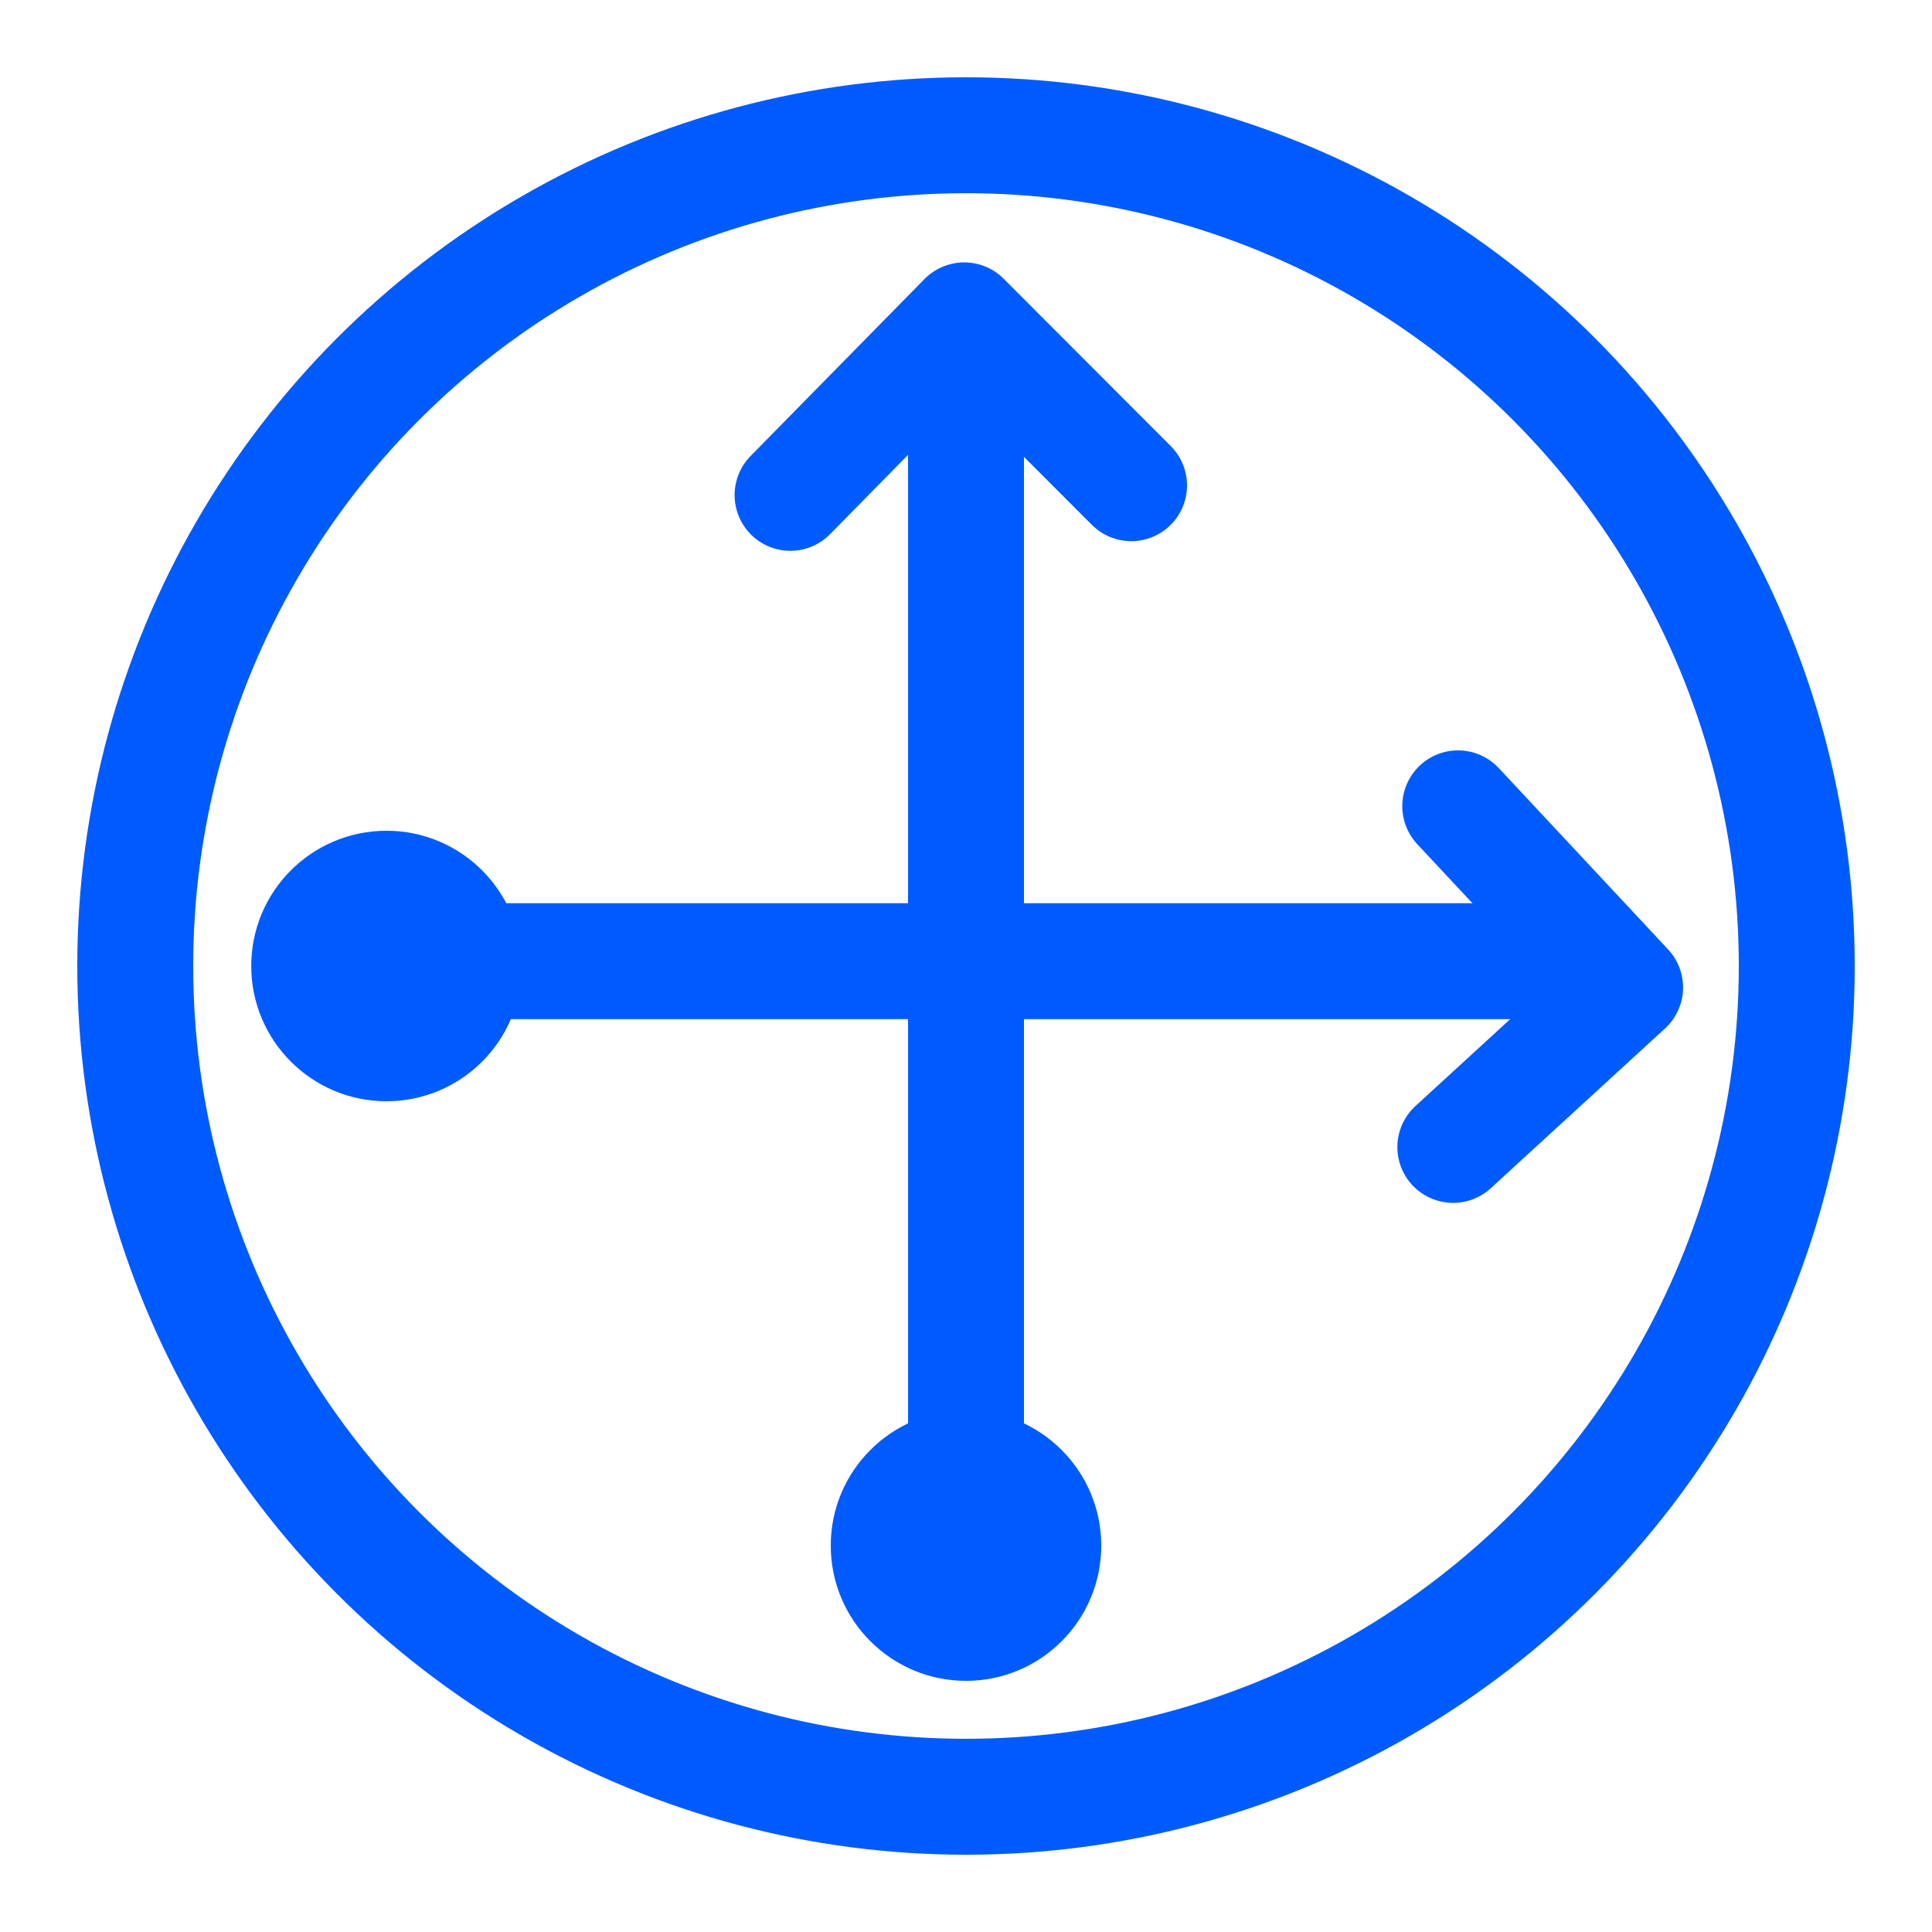 <svg width="24" height="24" viewBox="0 0 24 24" fill="none" xmlns="http://www.w3.org/2000/svg">
<g clip-path="url(#clip0_18153_1736)">
<circle cx="12" cy="12" r="10.32" stroke="#005BFF" stroke-width="1.44"/>
<circle cx="4.801" cy="12" r="1.68" fill="#005BFF"/>
<circle cx="12" cy="19.2" r="1.68" fill="#005BFF"/>
<path d="M12 19.44V4.44" stroke="#005BFF" stroke-width="1.44"/>
<path d="M4.5 11.94L19.5 11.94" stroke="#005BFF" stroke-width="1.44"/>
<path d="M9.818 6.15L11.978 3.952L14.053 6.03" stroke="#005BFF" stroke-width="1.385" stroke-linecap="round" stroke-linejoin="round"/>
<path d="M18.112 10.014L20.215 12.266L18.051 14.25" stroke="#005BFF" stroke-width="1.385" stroke-linecap="round" stroke-linejoin="round"/>
</g>
<defs>
<clipPath id="clip0_18153_1736">
<rect width="24" height="24" fill="white"/>
</clipPath>
</defs>
</svg>

